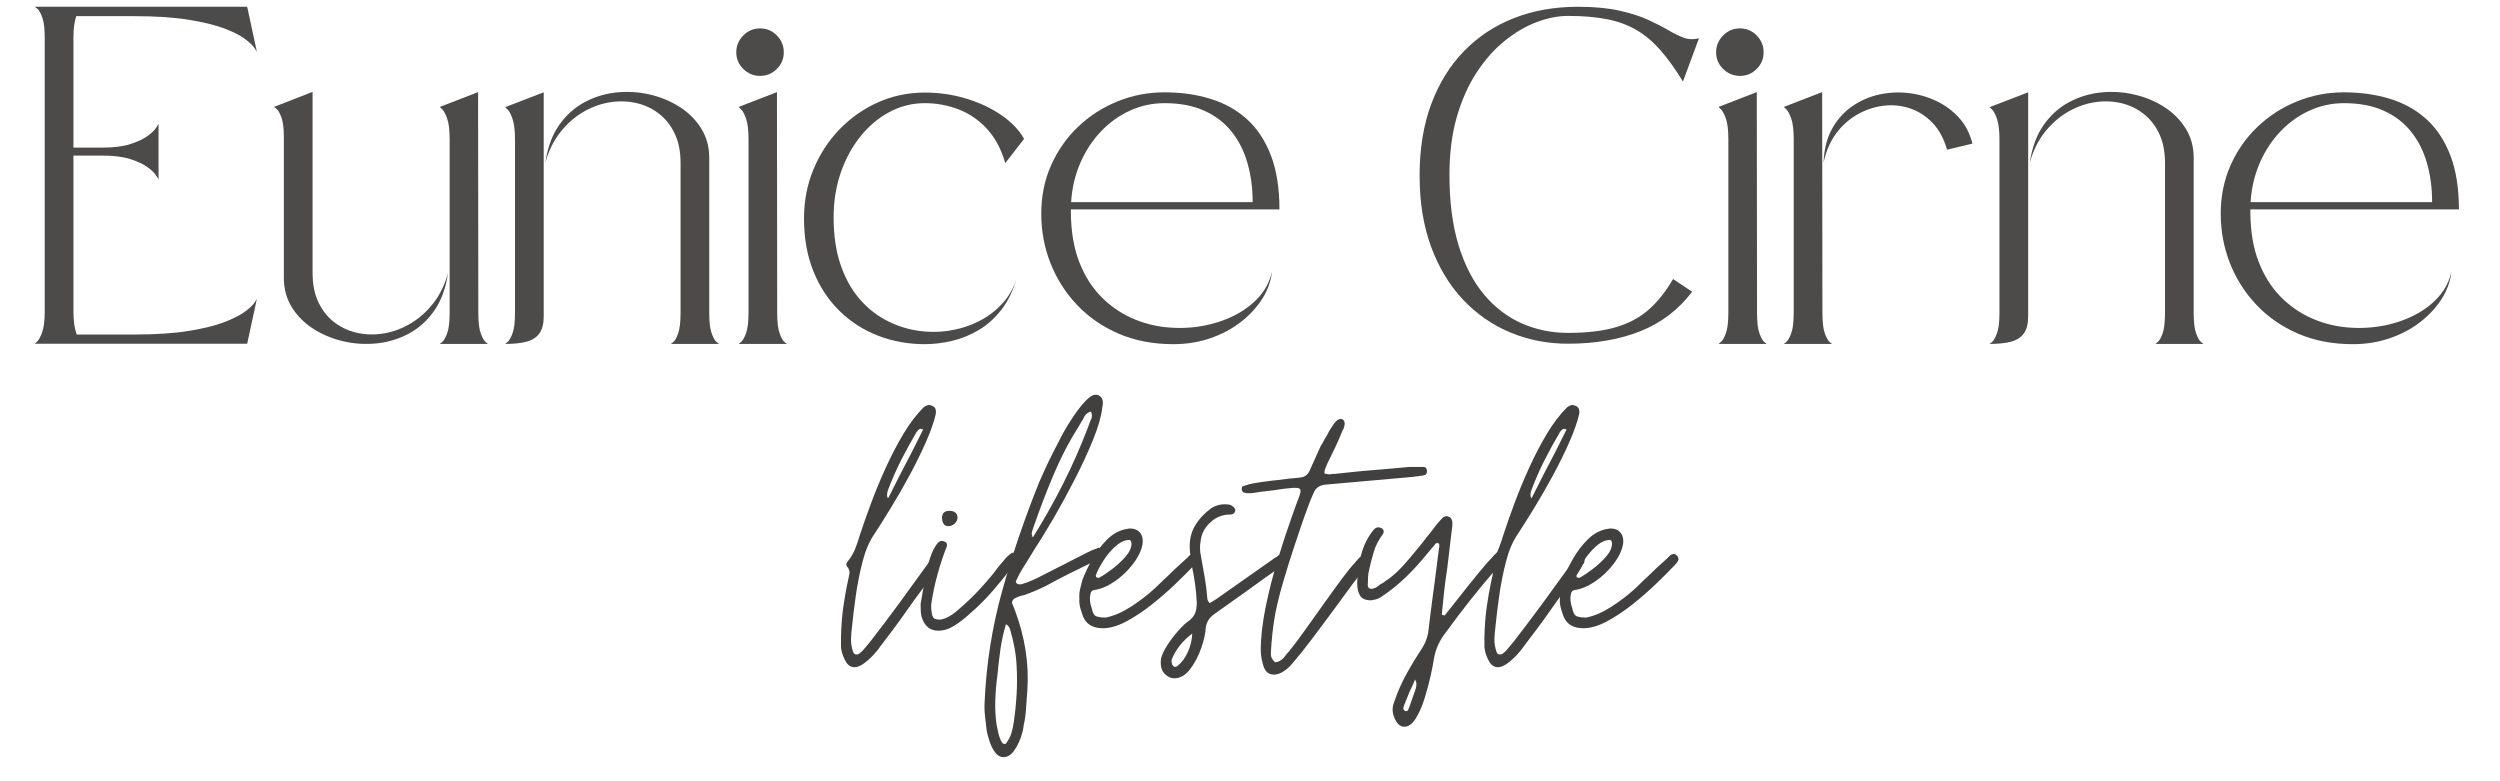 <svg xmlns="http://www.w3.org/2000/svg" xmlns:xlink="http://www.w3.org/1999/xlink" width="1366" zoomAndPan="magnify" viewBox="0 0 1024.5 320.25" height="427" preserveAspectRatio="xMidYMid meet" version="1.0"><defs><g/></defs><g fill="#4d4b49" fill-opacity="1"><g transform="translate(11.876, 140.945)"><g><path d="M 53.094 -67.453 C 53.094 -67.453 52.785 -67.945 52.172 -68.938 C 51.566 -69.938 50.426 -71.062 48.75 -72.312 C 47.082 -73.57 44.738 -74.695 41.719 -75.688 C 38.695 -76.688 34.781 -77.188 29.969 -77.188 L 18.219 -77.188 L 18.219 -13.484 C 18.219 -11.242 18.344 -9.332 18.594 -7.75 C 18.852 -6.176 19.176 -4.879 19.562 -3.859 L 42.969 -3.859 C 51.969 -3.859 59.5 -4.352 65.562 -5.344 C 71.633 -6.344 76.52 -7.562 80.219 -9 C 83.914 -10.445 86.707 -11.879 88.594 -13.297 C 90.488 -14.711 91.758 -15.914 92.406 -16.906 C 93.051 -17.906 93.375 -18.406 93.375 -18.406 L 89.422 -0.094 L 2.406 -0.094 C 2.406 -0.094 2.742 -0.414 3.422 -1.062 C 4.098 -1.707 4.77 -2.992 5.438 -4.922 C 6.113 -6.848 6.453 -9.703 6.453 -13.484 L 6.453 -125.359 C 6.453 -129.211 6.113 -132.039 5.438 -133.844 C 4.77 -135.645 4.098 -136.816 3.422 -137.359 C 2.742 -137.898 2.406 -138.172 2.406 -138.172 L 89.422 -138.172 L 93.375 -119.781 C 93.375 -119.781 93.051 -120.273 92.406 -121.266 C 91.758 -122.266 90.488 -123.484 88.594 -124.922 C 86.707 -126.367 83.914 -127.801 80.219 -129.219 C 76.52 -130.633 71.633 -131.836 65.562 -132.828 C 59.5 -133.828 51.969 -134.328 42.969 -134.328 L 19.375 -134.328 C 19.051 -133.422 18.773 -132.227 18.547 -130.75 C 18.328 -129.281 18.219 -127.516 18.219 -125.453 L 18.219 -80.453 L 29.969 -80.453 C 34.781 -80.453 38.695 -80.953 41.719 -81.953 C 44.738 -82.953 47.082 -84.078 48.75 -85.328 C 50.426 -86.578 51.566 -87.695 52.172 -88.688 C 52.785 -89.688 53.094 -90.188 53.094 -90.188 Z M 53.094 -67.453 "/></g></g></g><g fill="#4d4b49" fill-opacity="1"><g transform="translate(109.875, 140.945)"><g><path d="M 18.219 -29.203 C 18.219 -24.379 19.051 -20.266 20.719 -16.859 C 22.383 -13.453 24.629 -10.707 27.453 -8.625 C 30.285 -6.539 33.469 -5.145 37 -4.438 C 40.531 -3.727 44.145 -3.707 47.844 -4.375 C 51.539 -5.051 55.102 -6.414 58.531 -8.469 C 61.969 -10.531 65.02 -13.266 67.688 -16.672 C 70.352 -20.078 72.363 -24.188 73.719 -29 C 72.812 -22.832 70.93 -17.707 68.078 -13.625 C 65.223 -9.551 61.754 -6.422 57.672 -4.234 C 53.586 -2.055 49.234 -0.723 44.609 -0.234 C 39.984 0.242 35.422 -0.031 30.922 -1.062 C 26.43 -2.094 22.336 -3.781 18.641 -6.125 C 14.953 -8.469 12 -11.406 9.781 -14.938 C 7.562 -18.469 6.453 -22.484 6.453 -26.984 L 6.453 -84.406 C 6.453 -88.258 6.113 -91.086 5.438 -92.891 C 4.77 -94.691 4.098 -95.848 3.422 -96.359 C 2.742 -96.867 2.406 -97.125 2.406 -97.125 L 18.219 -103.297 C 18.219 -103.297 18.219 -103.035 18.219 -102.516 C 18.219 -102.004 18.219 -100.832 18.219 -99 C 18.219 -97.176 18.219 -94.336 18.219 -90.484 C 18.219 -90.484 18.219 -90.367 18.219 -90.141 C 18.219 -89.922 18.219 -89.266 18.219 -88.172 C 18.219 -87.078 18.219 -85.289 18.219 -82.812 C 18.219 -80.344 18.219 -76.859 18.219 -72.359 C 18.219 -67.867 18.219 -62.102 18.219 -55.062 C 18.219 -48.031 18.219 -39.41 18.219 -29.203 Z M 70.344 0 C 70.344 0 70.676 -0.27 71.344 -0.812 C 72.02 -1.363 72.695 -2.551 73.375 -4.375 C 74.051 -6.207 74.391 -9.02 74.391 -12.812 L 74.391 -83.734 C 74.391 -87.586 74.051 -90.461 73.375 -92.359 C 72.695 -94.254 72.02 -95.52 71.344 -96.156 C 70.676 -96.801 70.344 -97.125 70.344 -97.125 L 86.047 -103.203 L 86.141 -12.719 C 86.141 -8.926 86.477 -6.113 87.156 -4.281 C 87.832 -2.457 88.488 -1.285 89.125 -0.766 C 89.77 -0.254 90.094 0 90.094 0 Z M 70.344 0 "/></g></g></g><g fill="#4d4b49" fill-opacity="1"><g transform="translate(204.598, 140.945)"><g><path d="M 2.406 -97.031 L 18.219 -103.109 L 18.219 -11.375 C 18.219 -8.289 17.617 -5.926 16.422 -4.281 C 15.234 -2.645 13.469 -1.52 11.125 -0.906 C 8.781 -0.301 5.875 0 2.406 0 C 2.406 0 2.742 -0.27 3.422 -0.812 C 4.098 -1.363 4.77 -2.551 5.438 -4.375 C 6.113 -6.207 6.453 -9.02 6.453 -12.812 L 6.453 -83.547 C 6.453 -87.398 6.113 -90.289 5.438 -92.219 C 4.77 -94.145 4.098 -95.426 3.422 -96.062 C 2.742 -96.707 2.406 -97.031 2.406 -97.031 Z M 70.344 0 C 70.344 0 70.676 -0.27 71.344 -0.812 C 72.02 -1.363 72.68 -2.551 73.328 -4.375 C 73.973 -6.207 74.297 -9.02 74.297 -12.812 C 74.297 -12.812 74.297 -12.922 74.297 -13.141 C 74.297 -13.367 74.297 -14.031 74.297 -15.125 C 74.297 -16.219 74.297 -18 74.297 -20.469 C 74.297 -22.945 74.297 -26.43 74.297 -30.922 C 74.297 -35.422 74.297 -41.188 74.297 -48.219 C 74.297 -55.258 74.297 -63.883 74.297 -74.094 C 74.297 -78.914 73.457 -83.031 71.781 -86.438 C 70.113 -89.844 67.863 -92.586 65.031 -94.672 C 62.207 -96.766 59.031 -98.16 55.5 -98.859 C 51.969 -99.566 48.352 -99.582 44.656 -98.906 C 40.969 -98.238 37.422 -96.875 34.016 -94.812 C 30.609 -92.758 27.57 -90.031 24.906 -86.625 C 22.238 -83.219 20.234 -79.109 18.891 -74.297 C 19.785 -80.461 21.66 -85.582 24.516 -89.656 C 27.379 -93.738 30.848 -96.867 34.922 -99.047 C 39.004 -101.234 43.344 -102.566 47.938 -103.047 C 52.531 -103.535 57.07 -103.266 61.562 -102.234 C 66.062 -101.211 70.16 -99.523 73.859 -97.172 C 77.555 -94.828 80.508 -91.891 82.719 -88.359 C 84.938 -84.828 86.047 -80.812 86.047 -76.312 L 86.047 -12.719 C 86.047 -8.926 86.383 -6.113 87.062 -4.281 C 87.738 -2.457 88.41 -1.285 89.078 -0.766 C 89.754 -0.254 90.094 0 90.094 0 Z M 70.344 0 "/></g></g></g><g fill="#4d4b49" fill-opacity="1"><g transform="translate(299.321, 140.945)"><g><path d="M 12.141 -129.312 C 14.836 -129.312 17.133 -128.348 19.031 -126.422 C 20.926 -124.492 21.875 -122.18 21.875 -119.484 C 21.875 -116.848 20.926 -114.582 19.031 -112.688 C 17.133 -110.789 14.836 -109.844 12.141 -109.844 C 9.504 -109.844 7.223 -110.789 5.297 -112.688 C 3.367 -114.582 2.406 -116.848 2.406 -119.484 C 2.406 -122.18 3.367 -124.492 5.297 -126.422 C 7.223 -128.348 9.504 -129.312 12.141 -129.312 Z M 3.375 0 C 3.375 0 3.707 -0.27 4.375 -0.812 C 5.051 -1.363 5.727 -2.551 6.406 -4.375 C 7.082 -6.207 7.422 -9.02 7.422 -12.812 L 7.422 -83.734 C 7.422 -87.586 7.082 -90.461 6.406 -92.359 C 5.727 -94.254 5.051 -95.52 4.375 -96.156 C 3.707 -96.801 3.375 -97.125 3.375 -97.125 L 19.078 -103.203 L 19.172 -12.719 C 19.172 -8.926 19.508 -6.113 20.188 -4.281 C 20.863 -2.457 21.52 -1.285 22.156 -0.766 C 22.801 -0.254 23.125 0 23.125 0 Z M 3.375 0 "/></g></g></g><g fill="#4d4b49" fill-opacity="1"><g transform="translate(327.073, 140.945)"><g><path d="M 89.609 -27.078 C 88.129 -21.867 86.023 -17.516 83.297 -14.016 C 80.566 -10.516 77.469 -7.738 74 -5.688 C 70.531 -3.633 66.883 -2.156 63.062 -1.25 C 59.238 -0.352 55.531 0.094 51.938 0.094 C 45.125 0.094 38.727 -1.062 32.75 -3.375 C 26.781 -5.688 21.516 -9.07 16.953 -13.531 C 12.398 -18 8.836 -23.41 6.266 -29.766 C 3.691 -36.129 2.406 -43.359 2.406 -51.453 C 2.406 -58.586 3.691 -65.27 6.266 -71.5 C 8.836 -77.727 12.398 -83.203 16.953 -87.922 C 21.516 -92.648 26.781 -96.348 32.75 -99.016 C 38.727 -101.68 45.125 -103.016 51.938 -103.016 C 57.781 -103.016 63.414 -102.191 68.844 -100.547 C 74.27 -98.91 79.07 -96.66 83.25 -93.797 C 87.426 -90.941 90.539 -87.688 92.594 -84.031 L 84.891 -74.094 C 83.223 -79.875 80.703 -84.578 77.328 -88.203 C 73.953 -91.836 70.062 -94.488 65.656 -96.156 C 61.258 -97.832 56.688 -98.672 51.938 -98.672 C 46.801 -98.672 41.969 -97.461 37.438 -95.047 C 32.906 -92.641 28.922 -89.285 25.484 -84.984 C 22.047 -80.68 19.363 -75.719 17.438 -70.094 C 15.508 -64.477 14.547 -58.426 14.547 -51.938 C 14.547 -44.551 15.477 -38.109 17.344 -32.609 C 19.207 -27.117 21.742 -22.477 24.953 -18.688 C 28.172 -14.906 31.816 -11.938 35.891 -9.781 C 39.973 -7.625 44.227 -6.191 48.656 -5.484 C 53.094 -4.785 57.492 -4.77 61.859 -5.438 C 66.234 -6.113 70.297 -7.398 74.047 -9.297 C 77.805 -11.191 81.051 -13.648 83.781 -16.672 C 86.508 -19.691 88.453 -23.16 89.609 -27.078 Z M 89.609 -27.078 "/></g></g></g><g fill="#4d4b49" fill-opacity="1"><g transform="translate(424.302, 140.945)"><g><path d="M 14.547 -53.859 C 14.609 -46.086 15.734 -39.375 17.922 -33.719 C 20.109 -28.07 23.047 -23.352 26.734 -19.562 C 30.43 -15.77 34.578 -12.828 39.172 -10.734 C 43.766 -8.648 48.551 -7.352 53.531 -6.844 C 58.508 -6.332 63.391 -6.492 68.172 -7.328 C 72.961 -8.16 77.379 -9.586 81.422 -11.609 C 85.473 -13.629 88.863 -16.164 91.594 -19.219 C 94.32 -22.27 96.102 -25.754 96.938 -29.672 C 96.551 -25.816 95.25 -22.125 93.031 -18.594 C 90.812 -15.062 87.891 -11.879 84.266 -9.047 C 80.641 -6.223 76.461 -3.992 71.734 -2.359 C 67.016 -0.723 61.957 0.094 56.562 0.094 C 48.27 0.094 40.801 -1.332 34.156 -4.188 C 27.508 -7.051 21.82 -10.973 17.094 -15.953 C 12.375 -20.93 8.742 -26.629 6.203 -33.047 C 3.672 -39.473 2.406 -46.254 2.406 -53.391 C 2.406 -60.516 3.738 -67.094 6.406 -73.125 C 9.07 -79.164 12.734 -84.422 17.391 -88.891 C 22.047 -93.359 27.426 -96.844 33.531 -99.344 C 39.633 -101.852 46.094 -103.109 52.906 -103.109 C 59.707 -103.109 65.984 -102.223 71.734 -100.453 C 77.484 -98.691 82.461 -95.914 86.672 -92.125 C 90.879 -88.332 94.156 -83.383 96.5 -77.281 C 98.844 -71.176 100.016 -63.789 100.016 -55.125 L 14.547 -55.125 Z M 52.906 -98.672 C 48.02 -98.672 43.359 -97.676 38.922 -95.688 C 34.492 -93.695 30.531 -90.883 27.031 -87.25 C 23.531 -83.625 20.688 -79.336 18.5 -74.391 C 16.312 -69.441 15.023 -64.016 14.641 -58.109 L 89.031 -58.109 C 89.031 -63.891 88.32 -69.234 86.906 -74.141 C 85.5 -79.055 83.332 -83.344 80.406 -87 C 77.488 -90.664 73.75 -93.523 69.188 -95.578 C 64.625 -97.641 59.195 -98.672 52.906 -98.672 Z M 52.906 -98.672 "/></g></g></g><g fill="#4d4b49" fill-opacity="1"><g transform="translate(528.95, 140.945)"><g/></g></g><g fill="#4d4b49" fill-opacity="1"><g transform="translate(579.347, 140.945)"><g><path d="M 114.094 -21.391 C 108.5 -14.004 101.414 -8.609 92.844 -5.203 C 84.27 -1.797 74.395 -0.094 63.219 -0.094 C 54.863 -0.094 47.008 -1.617 39.656 -4.672 C 32.301 -7.723 25.828 -12.203 20.234 -18.109 C 14.648 -24.023 10.281 -31.254 7.125 -39.797 C 3.977 -48.336 2.406 -58.07 2.406 -69 C 2.406 -79.977 3.992 -89.738 7.172 -98.281 C 10.359 -106.832 14.844 -114.078 20.625 -120.016 C 26.406 -125.953 33.242 -130.461 41.141 -133.547 C 49.047 -136.629 57.754 -138.172 67.266 -138.172 C 73.941 -138.172 79.625 -137.641 84.312 -136.578 C 89 -135.523 92.945 -134.258 96.156 -132.781 C 99.375 -131.301 102.125 -129.883 104.406 -128.531 C 106.688 -127.188 108.789 -126.16 110.719 -125.453 C 112.645 -124.754 114.703 -124.691 116.891 -125.266 L 110.328 -107.531 C 107.18 -112.676 104.098 -116.969 101.078 -120.406 C 98.055 -123.844 94.797 -126.586 91.297 -128.641 C 87.797 -130.691 83.781 -132.164 79.25 -133.062 C 74.727 -133.969 69.383 -134.422 63.219 -134.422 C 59.164 -134.422 54.906 -133.582 50.438 -131.906 C 45.977 -130.238 41.629 -127.703 37.391 -124.297 C 33.148 -120.898 29.312 -116.598 25.875 -111.391 C 22.438 -106.191 19.703 -100.086 17.672 -93.078 C 15.648 -86.078 14.641 -78.145 14.641 -69.281 C 14.641 -58.164 15.891 -48.531 18.391 -40.375 C 20.898 -32.219 24.391 -25.488 28.859 -20.188 C 33.328 -14.883 38.5 -10.945 44.375 -8.375 C 50.25 -5.812 56.531 -4.531 63.219 -4.531 C 71.113 -4.531 77.691 -5.316 82.953 -6.891 C 88.223 -8.461 92.691 -10.867 96.359 -14.109 C 100.023 -17.359 103.332 -21.52 106.281 -26.594 Z M 114.094 -21.391 "/></g></g></g><g fill="#4d4b49" fill-opacity="1"><g transform="translate(700.858, 140.945)"><g><path d="M 12.141 -129.312 C 14.836 -129.312 17.133 -128.348 19.031 -126.422 C 20.926 -124.492 21.875 -122.18 21.875 -119.484 C 21.875 -116.848 20.926 -114.582 19.031 -112.688 C 17.133 -110.789 14.836 -109.844 12.141 -109.844 C 9.504 -109.844 7.223 -110.789 5.297 -112.688 C 3.367 -114.582 2.406 -116.848 2.406 -119.484 C 2.406 -122.18 3.367 -124.492 5.297 -126.422 C 7.223 -128.348 9.504 -129.312 12.141 -129.312 Z M 3.375 0 C 3.375 0 3.707 -0.27 4.375 -0.812 C 5.051 -1.363 5.727 -2.551 6.406 -4.375 C 7.082 -6.207 7.422 -9.02 7.422 -12.812 L 7.422 -83.734 C 7.422 -87.586 7.082 -90.461 6.406 -92.359 C 5.727 -94.254 5.051 -95.52 4.375 -96.156 C 3.707 -96.801 3.375 -97.125 3.375 -97.125 L 19.078 -103.203 L 19.172 -12.719 C 19.172 -8.926 19.508 -6.113 20.188 -4.281 C 20.863 -2.457 21.52 -1.285 22.156 -0.766 C 22.801 -0.254 23.125 0 23.125 0 Z M 3.375 0 "/></g></g></g><g fill="#4d4b49" fill-opacity="1"><g transform="translate(728.61, 140.945)"><g><path d="M 18.688 -74.297 C 18.883 -79.629 20.008 -84.188 22.062 -87.969 C 24.125 -91.758 26.805 -94.828 30.109 -97.172 C 33.422 -99.523 37.051 -101.164 41 -102.094 C 44.945 -103.02 48.961 -103.273 53.047 -102.859 C 57.129 -102.441 61 -101.379 64.656 -99.672 C 68.32 -97.973 71.484 -95.66 74.141 -92.734 C 76.805 -89.816 78.656 -86.27 79.688 -82.094 L 69.281 -79.594 C 68 -84.156 66.008 -87.832 63.312 -90.625 C 60.613 -93.414 57.531 -95.391 54.062 -96.547 C 50.594 -97.703 46.992 -98.055 43.266 -97.609 C 39.535 -97.16 35.969 -95.973 32.562 -94.047 C 29.164 -92.117 26.242 -89.5 23.797 -86.188 C 21.359 -82.883 19.656 -78.922 18.688 -74.297 Z M 2.406 0 C 2.406 0 2.742 -0.27 3.422 -0.812 C 4.098 -1.363 4.77 -2.551 5.438 -4.375 C 6.113 -6.207 6.453 -9.02 6.453 -12.812 L 6.453 -83.734 C 6.453 -87.586 6.113 -90.461 5.438 -92.359 C 4.77 -94.254 4.098 -95.52 3.422 -96.156 C 2.742 -96.801 2.406 -97.125 2.406 -97.125 L 18.109 -103.203 L 18.219 -12.719 C 18.219 -8.926 18.551 -6.113 19.219 -4.281 C 19.895 -2.457 20.551 -1.285 21.188 -0.766 C 21.832 -0.254 22.156 0 22.156 0 Z M 2.406 0 "/></g></g></g><g fill="#4d4b49" fill-opacity="1"><g transform="translate(812.926, 140.945)"><g><path d="M 2.406 -97.031 L 18.219 -103.109 L 18.219 -11.375 C 18.219 -8.289 17.617 -5.926 16.422 -4.281 C 15.234 -2.645 13.469 -1.52 11.125 -0.906 C 8.781 -0.301 5.875 0 2.406 0 C 2.406 0 2.742 -0.27 3.422 -0.812 C 4.098 -1.363 4.77 -2.551 5.438 -4.375 C 6.113 -6.207 6.453 -9.02 6.453 -12.812 L 6.453 -83.547 C 6.453 -87.398 6.113 -90.289 5.438 -92.219 C 4.77 -94.145 4.098 -95.426 3.422 -96.062 C 2.742 -96.707 2.406 -97.031 2.406 -97.031 Z M 70.344 0 C 70.344 0 70.676 -0.27 71.344 -0.812 C 72.02 -1.363 72.68 -2.551 73.328 -4.375 C 73.973 -6.207 74.297 -9.02 74.297 -12.812 C 74.297 -12.812 74.297 -12.922 74.297 -13.141 C 74.297 -13.367 74.297 -14.031 74.297 -15.125 C 74.297 -16.219 74.297 -18 74.297 -20.469 C 74.297 -22.945 74.297 -26.43 74.297 -30.922 C 74.297 -35.422 74.297 -41.188 74.297 -48.219 C 74.297 -55.258 74.297 -63.883 74.297 -74.094 C 74.297 -78.914 73.457 -83.031 71.781 -86.438 C 70.113 -89.844 67.863 -92.586 65.031 -94.672 C 62.207 -96.766 59.031 -98.16 55.5 -98.859 C 51.969 -99.566 48.352 -99.582 44.656 -98.906 C 40.969 -98.238 37.422 -96.875 34.016 -94.812 C 30.609 -92.758 27.57 -90.031 24.906 -86.625 C 22.238 -83.219 20.234 -79.109 18.891 -74.297 C 19.785 -80.461 21.66 -85.582 24.516 -89.656 C 27.379 -93.738 30.848 -96.867 34.922 -99.047 C 39.004 -101.234 43.344 -102.566 47.938 -103.047 C 52.531 -103.535 57.07 -103.266 61.562 -102.234 C 66.062 -101.211 70.16 -99.523 73.859 -97.172 C 77.555 -94.828 80.508 -91.891 82.719 -88.359 C 84.938 -84.828 86.047 -80.812 86.047 -76.312 L 86.047 -12.719 C 86.047 -8.926 86.383 -6.113 87.062 -4.281 C 87.738 -2.457 88.41 -1.285 89.078 -0.766 C 89.754 -0.254 90.094 0 90.094 0 Z M 70.344 0 "/></g></g></g><g fill="#4d4b49" fill-opacity="1"><g transform="translate(907.649, 140.945)"><g><path d="M 14.547 -53.859 C 14.609 -46.086 15.734 -39.375 17.922 -33.719 C 20.109 -28.07 23.047 -23.352 26.734 -19.562 C 30.43 -15.77 34.578 -12.828 39.172 -10.734 C 43.766 -8.648 48.551 -7.352 53.531 -6.844 C 58.508 -6.332 63.391 -6.492 68.172 -7.328 C 72.961 -8.16 77.379 -9.586 81.422 -11.609 C 85.473 -13.629 88.863 -16.164 91.594 -19.219 C 94.32 -22.27 96.102 -25.754 96.938 -29.672 C 96.551 -25.816 95.25 -22.125 93.031 -18.594 C 90.812 -15.062 87.891 -11.879 84.266 -9.047 C 80.641 -6.223 76.461 -3.992 71.734 -2.359 C 67.016 -0.723 61.957 0.094 56.562 0.094 C 48.27 0.094 40.801 -1.332 34.156 -4.188 C 27.508 -7.051 21.82 -10.973 17.094 -15.953 C 12.375 -20.93 8.742 -26.629 6.203 -33.047 C 3.672 -39.473 2.406 -46.254 2.406 -53.391 C 2.406 -60.516 3.738 -67.094 6.406 -73.125 C 9.07 -79.164 12.734 -84.422 17.391 -88.891 C 22.047 -93.359 27.426 -96.844 33.531 -99.344 C 39.633 -101.852 46.094 -103.109 52.906 -103.109 C 59.707 -103.109 65.984 -102.223 71.734 -100.453 C 77.484 -98.691 82.461 -95.914 86.672 -92.125 C 90.879 -88.332 94.156 -83.383 96.5 -77.281 C 98.844 -71.176 100.016 -63.789 100.016 -55.125 L 14.547 -55.125 Z M 52.906 -98.672 C 48.02 -98.672 43.359 -97.676 38.922 -95.688 C 34.492 -93.695 30.531 -90.883 27.031 -87.25 C 23.531 -83.625 20.688 -79.336 18.5 -74.391 C 16.312 -69.441 15.023 -64.016 14.641 -58.109 L 89.031 -58.109 C 89.031 -63.891 88.32 -69.234 86.906 -74.141 C 85.5 -79.055 83.332 -83.344 80.406 -87 C 77.488 -90.664 73.75 -93.523 69.188 -95.578 C 64.625 -97.641 59.195 -98.672 52.906 -98.672 Z M 52.906 -98.672 "/></g></g></g><g fill="#42403f" fill-opacity="1"><g transform="translate(344.641, 264.517)"><g><path d="M 5.547 8.906 C 3.984 8.906 2.75 8.066 1.844 6.391 C 0.945 4.711 0.391 3.195 0.172 1.844 C 0.055 1.289 0 0.734 0 0.172 C 0 -0.391 0 -0.895 0 -1.344 C 0 -1.906 0 -2.379 0 -2.766 C 0 -3.16 0 -3.473 0 -3.703 C 0.113 -7.961 0.422 -11.941 0.922 -15.641 C 1.43 -19.336 2.078 -22.984 2.859 -26.578 C 3.086 -27.473 3.285 -28.426 3.453 -29.438 C 3.617 -30.445 3.305 -31.398 2.516 -32.297 C 2.18 -32.742 2.098 -33.191 2.266 -33.641 C 2.43 -34.086 2.688 -34.477 3.031 -34.812 C 4.258 -36.383 5.207 -38.039 5.875 -39.781 C 6.551 -41.52 7.172 -43.344 7.734 -45.25 C 8.973 -49.051 10.488 -53.363 12.281 -58.188 C 14.07 -63.008 16.086 -67.883 18.328 -72.812 C 20.578 -77.75 22.988 -82.375 25.562 -86.688 C 28.145 -91.008 30.895 -94.629 33.812 -97.547 C 34.707 -98.223 35.488 -98.562 36.156 -98.562 C 36.27 -98.562 36.41 -98.531 36.578 -98.469 C 36.742 -98.414 37 -98.332 37.344 -98.219 C 38.125 -97.883 38.598 -97.406 38.766 -96.781 C 38.93 -96.164 38.957 -95.523 38.844 -94.859 C 38.062 -91.492 36.688 -87.598 34.719 -83.172 C 32.758 -78.742 30.52 -74.203 28 -69.547 C 25.477 -64.891 22.926 -60.457 20.344 -56.25 C 17.77 -52.051 15.531 -48.492 13.625 -45.578 C 11.602 -42.66 10.004 -38.906 8.828 -34.312 C 7.648 -29.719 6.723 -25.035 6.047 -20.266 C 5.379 -15.504 4.879 -11.383 4.547 -7.906 C 4.316 -6.219 4.172 -4.504 4.109 -2.766 C 4.055 -1.035 4.312 0.672 4.875 2.359 C 5.102 3.254 5.609 3.703 6.391 3.703 C 7.172 3.703 8.176 2.973 9.406 1.516 C 10.645 0.055 11.488 -0.953 11.938 -1.516 C 15.863 -6.555 19.898 -11.906 24.047 -17.562 C 28.203 -23.227 32.129 -28.645 35.828 -33.812 C 36.047 -34.258 36.488 -34.957 37.156 -35.906 C 37.832 -36.863 38.453 -37.344 39.016 -37.344 C 39.129 -37.344 39.523 -37.227 40.203 -37 C 40.984 -36.664 41.258 -36.051 41.031 -35.156 C 41.031 -34.258 40.805 -33.586 40.359 -33.141 C 40.023 -32.461 39.633 -31.758 39.188 -31.031 C 38.738 -30.301 38.289 -29.598 37.844 -28.922 C 36.051 -26.68 34.254 -24.352 32.453 -21.938 C 30.66 -19.531 28.867 -17.039 27.078 -14.469 C 25.285 -11.883 23.461 -9.359 21.609 -6.891 C 19.766 -4.43 17.941 -2.02 16.141 0.344 C 15.586 1.238 14.664 2.383 13.375 3.781 C 12.082 5.188 10.734 6.391 9.328 7.391 C 7.93 8.398 6.672 8.906 5.547 8.906 Z M 19.172 -60.375 C 19.172 -60.488 19.227 -60.547 19.344 -60.547 C 19.344 -60.547 19.344 -60.488 19.344 -60.375 C 20.914 -63.52 22.516 -66.688 24.141 -69.875 C 25.766 -73.07 27.414 -76.242 29.094 -79.391 L 33.641 -88.469 L 33.641 -88.641 C 33.523 -88.742 33.469 -88.852 33.469 -88.969 C 33.469 -88.75 33.523 -88.582 33.641 -88.469 C 32.961 -88.688 32.625 -88.797 32.625 -88.797 C 32.176 -88.797 31.617 -88.348 30.953 -87.453 C 28.703 -83.641 26.598 -79.801 24.641 -75.938 C 22.68 -72.07 20.914 -68.062 19.344 -63.906 C 18.781 -62.445 18.723 -61.27 19.172 -60.375 Z M 19.172 -60.375 "/></g></g></g><g fill="#42403f" fill-opacity="1"><g transform="translate(377.264, 264.517)"><g><path d="M 7.234 -6.062 C 4.086 -6.062 1.898 -7.688 0.672 -10.938 C 0.336 -11.832 0.141 -12.754 0.078 -13.703 C 0.023 -14.66 0 -15.754 0 -16.984 C 0.445 -19.453 0.953 -22.395 1.516 -25.812 C 2.078 -29.238 2.832 -32.492 3.781 -35.578 C 4.738 -38.66 5.945 -40.93 7.406 -42.391 C 7.957 -42.723 8.406 -42.891 8.75 -42.891 C 8.852 -42.891 9.242 -42.773 9.922 -42.547 C 10.703 -42.211 10.984 -41.598 10.766 -40.703 C 9.305 -37.004 8.016 -33.109 6.891 -29.016 C 5.773 -24.922 4.938 -20.91 4.375 -16.984 C 4.258 -15.754 4.367 -14.297 4.703 -12.609 C 4.93 -11.711 5.328 -11.148 5.891 -10.922 C 6.453 -10.703 7.18 -10.594 8.078 -10.594 C 9.305 -10.82 10.426 -11.211 11.438 -11.766 C 12.445 -12.328 13.457 -13.004 14.469 -13.797 C 16.707 -15.703 18.863 -17.66 20.938 -19.672 C 23.008 -21.691 25 -23.82 26.906 -26.062 C 27.582 -26.852 28.254 -27.641 28.922 -28.422 C 29.598 -29.203 30.219 -29.988 30.781 -30.781 C 31.344 -31.562 31.957 -32.344 32.625 -33.125 C 33.301 -33.914 33.973 -34.703 34.641 -35.484 C 34.984 -35.93 35.348 -36.32 35.734 -36.656 C 36.129 -37 36.551 -37.336 37 -37.672 C 37.227 -37.898 37.508 -38.016 37.844 -38.016 C 38.289 -38.016 38.68 -37.844 39.016 -37.5 C 39.691 -37.051 39.914 -36.379 39.688 -35.484 C 39.582 -34.816 39.25 -34.203 38.688 -33.641 C 35.77 -29.828 32.77 -26.125 29.688 -22.531 C 26.602 -18.945 23.211 -15.586 19.516 -12.453 C 17.941 -10.992 16.062 -9.562 13.875 -8.156 C 11.688 -6.758 9.473 -6.062 7.234 -6.062 Z M 11.609 -48.938 C 9.922 -48.719 8.969 -49.785 8.75 -52.141 C 8.75 -54.16 9.754 -55.172 11.766 -55.172 C 13.898 -55.172 15.023 -54.27 15.141 -52.469 C 15.141 -51.57 14.773 -50.758 14.047 -50.031 C 13.316 -49.301 12.504 -48.938 11.609 -48.938 Z M 11.609 -48.938 "/></g></g></g><g fill="#42403f" fill-opacity="1"><g transform="translate(408.542, 264.517)"><g><path d="M 2.688 45.75 C 1.344 45.75 0.195 45.102 -0.75 43.812 C -1.707 42.52 -2.469 41.004 -3.031 39.266 C -3.594 37.535 -3.984 36.051 -4.203 34.812 C -4.43 32.906 -4.656 30.969 -4.875 29 C -5.102 27.039 -5.16 25.109 -5.047 23.203 C -4.367 7.504 -1.93 -7.828 2.266 -22.797 C 6.473 -37.766 11.492 -52.477 17.328 -66.938 C 17.773 -67.945 18.531 -69.629 19.594 -71.984 C 20.656 -74.336 21.883 -76.883 23.281 -79.625 C 24.688 -82.375 25.953 -84.816 27.078 -86.953 C 28.305 -89.191 29.734 -91.516 31.359 -93.922 C 32.992 -96.336 34.625 -98.414 36.25 -100.156 C 37.875 -101.895 39.301 -102.766 40.531 -102.766 C 41.094 -102.766 41.43 -102.707 41.547 -102.594 C 42.555 -102.031 43.145 -101.328 43.312 -100.484 C 43.477 -99.648 43.445 -98.727 43.219 -97.719 C 42.77 -93.906 41.477 -89.391 39.344 -84.172 C 37.219 -78.961 34.695 -73.523 31.781 -67.859 C 28.875 -62.203 25.961 -56.879 23.047 -51.891 C 20.129 -46.898 17.602 -42.781 15.469 -39.531 C 14.57 -38.07 13.676 -36.613 12.781 -35.156 C 11.883 -33.695 11.047 -32.348 10.266 -31.109 C 9.816 -30.328 9.422 -29.629 9.078 -29.016 C 8.742 -28.398 8.461 -27.812 8.234 -27.25 C 7.566 -26.352 7.625 -25.68 8.406 -25.234 C 8.52 -25.117 8.859 -25.062 9.422 -25.062 L 9.922 -25.062 C 11.492 -25.508 13.035 -26.066 14.547 -26.734 C 16.055 -27.41 17.539 -28.141 19 -28.922 L 37.172 -38.172 C 37.836 -38.516 38.508 -38.828 39.188 -39.109 C 39.863 -39.391 40.535 -39.641 41.203 -39.859 C 41.316 -39.859 41.43 -39.914 41.547 -40.031 C 41.547 -40.031 41.598 -40.031 41.703 -40.031 C 42.941 -40.031 43.617 -39.523 43.734 -38.516 C 44.066 -37.504 43.785 -36.719 42.891 -36.156 C 42.328 -35.82 41.766 -35.539 41.203 -35.312 C 40.984 -35.207 40.703 -35.066 40.359 -34.891 C 40.023 -34.723 39.75 -34.531 39.531 -34.312 C 37.957 -33.531 36.359 -32.742 34.734 -31.953 C 33.109 -31.172 31.508 -30.383 29.938 -29.594 C 28.363 -28.812 26.766 -28 25.141 -27.156 C 23.516 -26.32 21.914 -25.457 20.344 -24.562 C 18.781 -23.77 17.27 -23.066 15.812 -22.453 C 14.352 -21.836 12.836 -21.25 11.266 -20.688 C 9.586 -20.352 8.188 -19.848 7.062 -19.172 C 6.395 -18.609 6.113 -17.992 6.219 -17.328 L 7.234 -14.797 C 11.492 -3.586 13.234 7.566 12.453 18.672 C 12.336 19.785 12.25 20.93 12.188 22.109 C 12.133 23.285 12.051 24.492 11.938 25.734 C 11.82 28.086 11.488 30.441 10.938 32.797 C 10.82 34.254 10.398 35.988 9.672 38 C 8.941 40.02 7.988 41.816 6.812 43.391 C 5.633 44.961 4.258 45.75 2.688 45.75 Z M 3.031 40.359 C 3.594 40.359 3.926 40.133 4.031 39.688 C 4.926 38.457 5.57 37.172 5.969 35.828 C 6.363 34.484 6.672 33.023 6.891 31.453 C 7.453 27.641 7.844 23.828 8.062 20.016 C 8.289 16.203 8.297 12.391 8.078 8.578 C 7.961 5.992 7.68 3.5 7.234 1.094 C 6.785 -1.312 6.223 -3.695 5.547 -6.062 C 5.43 -6.508 5.258 -6.957 5.031 -7.406 C 4.812 -7.852 4.367 -8.301 3.703 -8.75 C 2.691 -5.383 1.93 -1.91 1.422 1.672 C 0.922 5.266 0.504 8.859 0.172 12.453 C -0.273 15.703 -0.555 19.008 -0.672 22.375 C -0.785 25.738 -0.617 29.047 -0.172 32.297 C 0.055 33.523 0.312 34.754 0.594 35.984 C 0.875 37.223 1.348 38.457 2.016 39.688 C 2.348 40.133 2.688 40.359 3.031 40.359 Z M 14.297 -44.406 L 14.797 -44.406 C 19.285 -51.582 23.406 -58.895 27.156 -66.344 C 30.914 -73.801 34.312 -81.508 37.344 -89.469 C 37.562 -90.031 37.754 -90.562 37.922 -91.062 C 38.086 -91.57 38.285 -92.051 38.516 -92.5 C 39.078 -93.508 39.078 -94.629 38.516 -95.859 C 37.285 -95.523 36.391 -94.852 35.828 -93.844 C 35.598 -93.281 35.316 -92.75 34.984 -92.25 C 34.648 -91.75 34.367 -91.273 34.141 -90.828 C 29.879 -84.098 26.234 -77.145 23.203 -69.969 C 20.18 -62.789 17.379 -55.445 14.797 -47.938 C 14.578 -47.375 14.41 -46.785 14.297 -46.172 C 14.18 -45.555 14.348 -44.969 14.797 -44.406 C 14.68 -44.406 14.516 -44.516 14.297 -44.734 Z M 14.297 -44.406 "/></g></g></g><g fill="#42403f" fill-opacity="1"><g transform="translate(444.023, 264.517)"><g><path d="M 7.906 -7.062 C 3.312 -7.062 0.453 -9.133 -0.672 -13.281 C -1.004 -14.176 -1.281 -15.129 -1.5 -16.141 C -1.727 -17.148 -1.789 -18.102 -1.688 -19 C -1.789 -20.457 -1.703 -21.801 -1.422 -23.031 C -1.148 -24.27 -0.844 -25.504 -0.5 -26.734 C 0.508 -29.43 1.879 -32.32 3.609 -35.406 C 5.348 -38.488 7.422 -41.207 9.828 -43.562 C 12.242 -45.914 14.91 -47.316 17.828 -47.766 C 18.16 -47.766 18.383 -47.82 18.5 -47.938 C 18.613 -47.938 18.723 -47.938 18.828 -47.938 C 18.941 -47.938 19.055 -47.938 19.172 -47.938 C 20.859 -47.938 22.176 -47.375 23.125 -46.25 C 24.082 -45.125 24.445 -43.609 24.219 -41.703 C 23.77 -39.016 22.453 -36.238 20.266 -33.375 C 18.078 -30.52 15.523 -28.109 12.609 -26.141 C 9.691 -24.18 6.891 -23.035 4.203 -22.703 C 3.422 -22.484 2.973 -21.977 2.859 -21.188 C 2.41 -19.395 2.578 -17.438 3.359 -15.312 C 3.703 -13.406 4.348 -12.281 5.297 -11.938 C 6.254 -11.602 7.516 -11.438 9.078 -11.438 C 12.441 -12.113 15.891 -13.598 19.422 -15.891 C 22.953 -18.191 25.953 -20.461 28.422 -22.703 C 29.43 -23.598 30.441 -24.551 31.453 -25.562 C 32.461 -26.57 33.473 -27.523 34.484 -28.422 C 35.379 -29.316 36.328 -30.238 37.328 -31.188 C 38.336 -32.145 39.348 -33.07 40.359 -33.969 C 40.586 -34.195 40.867 -34.453 41.203 -34.734 C 41.535 -35.016 41.816 -35.266 42.047 -35.484 C 42.273 -35.711 42.523 -35.969 42.797 -36.25 C 43.078 -36.531 43.332 -36.781 43.562 -37 C 44.125 -37.332 44.57 -37.5 44.906 -37.5 C 45.352 -37.5 45.742 -37.332 46.078 -37 C 46.973 -36.219 47.145 -35.379 46.594 -34.484 C 46.477 -34.141 46.031 -33.578 45.25 -32.797 C 43.227 -30.66 40.703 -28.133 37.672 -25.219 C 34.648 -22.312 31.398 -19.484 27.922 -16.734 C 24.441 -13.984 20.961 -11.68 17.484 -9.828 C 14.016 -7.984 10.82 -7.062 7.906 -7.062 Z M 6.391 -27.75 C 7.848 -28.531 9.613 -29.707 11.688 -31.281 C 13.758 -32.852 15.609 -34.562 17.234 -36.406 C 18.859 -38.258 19.672 -40.082 19.672 -41.875 C 19.566 -43 19.066 -43.445 18.172 -43.219 C 16.367 -43 14.57 -42.047 12.781 -40.359 C 10.988 -38.68 9.422 -36.773 8.078 -34.641 C 6.734 -32.516 5.723 -30.555 5.047 -28.766 C 5.047 -28.203 5.156 -27.922 5.375 -27.922 C 5.938 -27.691 6.273 -27.633 6.391 -27.75 Z M 6.391 -27.75 "/></g></g></g><g fill="#42403f" fill-opacity="1"><g transform="translate(482.364, 264.517)"><g><path d="M -1.172 13.453 C -2.066 13.453 -2.969 13.172 -3.875 12.609 C -5.219 11.711 -6.055 10.645 -6.391 9.406 C -6.723 8.176 -6.781 6.832 -6.562 5.375 C -6.227 3.812 -5.383 1.992 -4.031 -0.078 C -2.688 -2.16 -1.176 -4.148 0.5 -6.047 C 2.188 -7.953 3.703 -9.359 5.047 -10.266 C 6.273 -11.266 7.086 -12.328 7.484 -13.453 C 7.879 -14.578 8.078 -15.922 8.078 -17.484 C 7.961 -20.066 7.734 -22.594 7.391 -25.062 C 7.055 -27.531 6.613 -30.051 6.062 -32.625 C 5.832 -33.75 5.66 -34.844 5.547 -35.906 C 5.43 -36.969 5.32 -38.062 5.219 -39.188 C 4.988 -43 5.688 -46.273 7.312 -49.016 C 8.938 -51.766 11.207 -54.207 14.125 -56.344 C 15.812 -57.352 17.551 -57.859 19.344 -57.859 C 20.238 -57.859 20.969 -57.801 21.531 -57.688 C 22.094 -57.57 22.707 -57.18 23.375 -56.516 C 23.82 -56.066 23.961 -55.562 23.797 -55 C 23.629 -54.438 23.266 -54.039 22.703 -53.812 C 22.586 -53.707 22.254 -53.656 21.703 -53.656 C 18.555 -53.656 15.805 -52.531 13.453 -50.281 C 11.098 -48.039 9.812 -45.352 9.594 -42.219 C 9.477 -41.77 9.422 -41.32 9.422 -40.875 C 9.422 -40.426 9.422 -39.977 9.422 -39.531 C 9.422 -39.07 9.445 -38.617 9.5 -38.172 C 9.562 -37.723 9.645 -37.273 9.75 -36.828 C 10.312 -33.805 10.844 -30.805 11.344 -27.828 C 11.852 -24.859 12.223 -21.863 12.453 -18.844 C 12.453 -18.727 12.727 -18.223 13.281 -17.328 C 14.289 -17.891 15.133 -18.395 15.812 -18.844 L 40.203 -35.984 C 40.754 -36.211 41.254 -36.551 41.703 -37 C 42.266 -37.332 42.77 -37.5 43.219 -37.5 C 43.664 -37.5 44.062 -37.332 44.406 -37 C 45.414 -36.102 45.523 -35.266 44.734 -34.484 C 44.285 -33.805 43.391 -32.961 42.047 -31.953 C 39.805 -30.379 37.617 -28.836 35.484 -27.328 C 33.359 -25.816 31.227 -24.273 29.094 -22.703 L 15.141 -12.781 C 13.234 -11.438 12.109 -9.645 11.766 -7.406 C 11.66 -5.051 11.047 -2.25 9.922 1 C 8.797 4.258 7.281 7.148 5.375 9.672 C 3.469 12.191 1.285 13.453 -1.172 13.453 Z M -0.844 8.75 C -0.395 8.75 0 8.578 0.344 8.234 C 1.906 7.004 3.25 5.18 4.375 2.766 C 5.5 0.359 6.113 -2.188 6.219 -4.875 C 2.301 -1.957 -0.5 1.57 -2.188 5.719 C -2.301 6.164 -2.301 6.555 -2.188 6.891 C -2.188 7.453 -2.02 7.898 -1.688 8.234 C -1.457 8.578 -1.176 8.75 -0.844 8.75 Z M -0.844 8.75 "/></g></g></g><g fill="#42403f" fill-opacity="1"><g transform="translate(519.022, 264.517)"><g><path d="M 3.031 11.938 C 0.895 11.938 -0.535 10.758 -1.266 8.406 C -1.992 6.051 -2.359 3.922 -2.359 2.016 C -2.359 -3.367 -1.68 -9.336 -0.328 -15.891 C 1.016 -22.453 2.664 -28.926 4.625 -35.312 C 6.582 -41.707 8.461 -47.426 10.266 -52.469 C 10.816 -54.039 11.344 -55.523 11.844 -56.922 C 12.352 -58.328 12.891 -59.758 13.453 -61.219 C 13.898 -62.457 14.039 -63.328 13.875 -63.828 C 13.707 -64.328 13.117 -64.578 12.109 -64.578 L 10.766 -64.578 C 9.641 -64.473 8.516 -64.363 7.391 -64.25 C 6.273 -64.133 5.156 -63.969 4.031 -63.75 C 2.914 -63.633 1.77 -63.492 0.594 -63.328 C -0.582 -63.16 -1.734 -63.02 -2.859 -62.906 C -3.535 -62.789 -4.238 -62.676 -4.969 -62.562 C -5.695 -62.445 -6.395 -62.391 -7.062 -62.391 C -7.957 -62.391 -8.57 -62.445 -8.906 -62.562 C -9.469 -62.676 -9.863 -63.016 -10.094 -63.578 C -10.312 -64.691 -10.031 -65.305 -9.25 -65.422 C -8.801 -65.535 -8.406 -65.645 -8.062 -65.75 C -7.727 -65.863 -7.395 -65.977 -7.062 -66.094 C -6.613 -66.207 -6.191 -66.289 -5.797 -66.344 C -5.41 -66.406 -4.992 -66.492 -4.547 -66.609 C -2.973 -66.828 -1.43 -67.047 0.078 -67.266 C 1.598 -67.492 3.086 -67.664 4.547 -67.781 C 6.109 -68 7.617 -68.191 9.078 -68.359 C 10.535 -68.535 11.992 -68.676 13.453 -68.781 C 15.473 -68.895 16.875 -69.848 17.656 -71.641 L 22.203 -81.734 C 22.648 -82.41 23.039 -83.082 23.375 -83.75 C 23.707 -84.426 24.102 -85.102 24.562 -85.781 C 24.895 -86.445 25.254 -87.113 25.641 -87.781 C 26.035 -88.457 26.457 -89.133 26.906 -89.812 C 28.145 -91.832 29.32 -92.844 30.438 -92.844 C 31.113 -92.844 31.617 -92.445 31.953 -91.656 C 32.18 -90.539 31.898 -89.312 31.109 -87.969 C 30.211 -85.719 29.234 -83.473 28.172 -81.234 C 27.109 -78.992 26.016 -76.75 24.891 -74.5 C 24.773 -74.281 24.66 -74 24.547 -73.656 C 24.441 -73.32 24.332 -73.047 24.219 -72.828 C 23.883 -72.148 23.719 -71.363 23.719 -70.469 C 24.164 -70.352 24.555 -70.27 24.891 -70.219 C 25.223 -70.164 25.562 -70.141 25.906 -70.141 C 26.352 -70.141 26.688 -70.191 26.906 -70.297 C 27.133 -70.297 27.301 -70.297 27.406 -70.297 C 27.52 -70.297 27.633 -70.297 27.75 -70.297 C 30.102 -70.523 32.539 -70.781 35.062 -71.062 C 37.582 -71.344 40.25 -71.594 43.062 -71.812 C 45.863 -72.039 48.523 -72.266 51.047 -72.484 C 53.566 -72.711 56.004 -72.938 58.359 -73.156 L 64.422 -73.156 C 65.203 -73.156 65.648 -72.598 65.766 -71.484 C 65.766 -70.586 65.426 -70.023 64.75 -69.797 C 64.301 -69.68 63.91 -69.598 63.578 -69.547 C 63.242 -69.492 62.906 -69.469 62.562 -69.469 C 62.227 -69.352 61.891 -69.297 61.547 -69.297 C 61.211 -69.297 60.82 -69.238 60.375 -69.125 L 24.219 -65.922 C 21.75 -65.703 20.125 -64.582 19.344 -62.562 C 18.332 -60.438 17.125 -57.379 15.719 -53.391 C 14.32 -49.41 12.863 -45.125 11.344 -40.531 C 9.832 -35.938 8.457 -31.562 7.219 -27.406 C 5.988 -23.258 5.098 -19.953 4.547 -17.484 C 3.867 -14.68 3.332 -11.906 2.938 -9.156 C 2.551 -6.414 2.242 -3.586 2.016 -0.672 C 1.898 0.555 1.816 1.867 1.766 3.266 C 1.711 4.672 2.301 5.879 3.531 6.891 C 4.758 6.785 5.879 6.227 6.891 5.219 C 7.336 4.656 7.758 4.117 8.156 3.609 C 8.551 3.109 8.973 2.633 9.422 2.188 C 11.211 -0.051 13.367 -2.938 15.891 -6.469 C 18.41 -10 20.988 -13.613 23.625 -17.312 C 26.258 -21.02 28.695 -24.383 30.938 -27.406 C 33.188 -30.438 34.926 -32.57 36.156 -33.812 C 36.383 -34.145 36.664 -34.477 37 -34.812 C 37.332 -35.145 37.613 -35.484 37.844 -35.828 C 38.406 -36.391 39.078 -36.836 39.859 -37.172 C 39.973 -37.172 40.086 -37.227 40.203 -37.344 C 40.305 -37.344 40.359 -37.344 40.359 -37.344 C 40.359 -37.344 40.414 -37.344 40.531 -37.344 C 40.645 -37.344 41.035 -37.227 41.703 -37 C 42.609 -36.32 42.781 -35.484 42.219 -34.484 C 42.219 -34.141 42.047 -33.801 41.703 -33.469 C 40.023 -31.445 37.812 -28.586 35.062 -24.891 C 32.32 -21.191 29.773 -17.719 27.422 -14.469 C 24.609 -10.656 21.742 -6.812 18.828 -2.938 C 15.922 0.926 13.117 4.426 10.422 7.562 C 9.641 8.57 8.547 9.551 7.141 10.5 C 5.742 11.457 4.375 11.938 3.031 11.938 Z M 3.031 11.938 "/></g></g></g><g fill="#42403f" fill-opacity="1"><g transform="translate(552.822, 264.517)"><g><path d="M 22.703 33.297 C 21.242 33.297 20.066 32.457 19.172 30.781 C 17.711 28.195 17.488 25.672 18.5 23.203 C 19.844 19.172 21.523 15.332 23.547 11.688 C 25.566 8.039 27.754 4.426 30.109 0.844 C 31.223 -0.945 32.004 -2.969 32.453 -5.219 C 32.68 -7.125 32.906 -9 33.125 -10.844 C 33.352 -12.695 33.582 -14.52 33.812 -16.312 C 34.031 -18.219 34.281 -20.094 34.562 -21.938 C 34.844 -23.789 35.094 -25.672 35.312 -27.578 L 36.828 -39.531 C 36.941 -39.75 37 -40.305 37 -41.203 C 37 -41.648 36.832 -41.875 36.5 -41.875 C 36.156 -42.102 35.816 -42.047 35.484 -41.703 L 31.953 -37.5 C 29.148 -34.031 26.234 -30.836 23.203 -27.922 C 20.18 -25.004 16.82 -22.312 13.125 -19.844 C 12.445 -19.395 11.77 -19.086 11.094 -18.922 C 10.426 -18.754 9.754 -18.613 9.078 -18.5 C 6.836 -18.5 5.32 -19.145 4.531 -20.438 C 3.75 -21.727 3.359 -23.379 3.359 -25.391 C 3.359 -29.098 3.891 -32.992 4.953 -37.078 C 6.023 -41.172 7.797 -44.676 10.266 -47.594 C 10.816 -48.156 11.43 -48.438 12.109 -48.438 C 12.223 -48.438 12.363 -48.406 12.531 -48.344 C 12.695 -48.289 12.945 -48.211 13.281 -48.109 C 14.406 -47.43 14.52 -46.477 13.625 -45.25 C 12.051 -43.113 10.898 -40.836 10.172 -38.422 C 9.441 -36.016 8.797 -33.523 8.234 -30.953 C 8.016 -30.047 7.875 -29.145 7.812 -28.25 C 7.758 -27.352 7.734 -26.457 7.734 -25.562 C 7.516 -23.988 8.02 -23.203 9.25 -23.203 C 9.695 -23.203 10.258 -23.375 10.938 -23.719 C 11.383 -23.938 11.801 -24.211 12.188 -24.547 C 12.582 -24.891 13.004 -25.172 13.453 -25.391 C 13.898 -25.617 14.32 -25.898 14.719 -26.234 C 15.113 -26.566 15.535 -26.848 15.984 -27.078 C 18.109 -28.648 20.094 -30.441 21.938 -32.453 C 23.789 -34.473 25.617 -36.602 27.422 -38.844 C 28.203 -39.75 28.984 -40.703 29.766 -41.703 C 30.555 -42.711 31.344 -43.723 32.125 -44.734 C 32.906 -45.629 33.66 -46.582 34.391 -47.594 C 35.117 -48.602 35.879 -49.555 36.672 -50.453 C 36.891 -50.68 37.141 -50.961 37.422 -51.297 C 37.703 -51.629 37.953 -51.91 38.172 -52.141 C 38.734 -52.703 39.352 -52.984 40.031 -52.984 C 40.145 -52.984 40.203 -52.984 40.203 -52.984 C 40.203 -52.984 40.254 -52.984 40.359 -52.984 C 40.473 -52.867 40.586 -52.812 40.703 -52.812 C 42.16 -52.477 42.664 -50.91 42.219 -48.109 C 41.988 -45.973 41.734 -43.836 41.453 -41.703 C 41.172 -39.578 40.922 -37.445 40.703 -35.312 C 40.473 -33.188 40.191 -31.031 39.859 -28.844 C 39.523 -26.656 39.242 -24.5 39.016 -22.375 L 38.016 -12.609 C 38.117 -12.609 38.508 -12.5 39.188 -12.281 C 40.758 -14.301 42.359 -16.316 43.984 -18.328 C 45.609 -20.348 47.207 -22.367 48.781 -24.391 C 50.344 -26.297 51.938 -28.254 53.562 -30.266 C 55.188 -32.285 56.898 -34.25 58.703 -36.156 C 59.254 -36.832 59.867 -37.453 60.547 -38.016 C 61.109 -38.348 61.555 -38.516 61.891 -38.516 C 62.336 -38.516 62.734 -38.348 63.078 -38.016 C 63.859 -37.223 64.023 -36.438 63.578 -35.656 C 63.129 -34.875 62.594 -34.145 61.969 -33.469 C 61.352 -32.789 60.77 -32.062 60.219 -31.281 C 56.625 -27.133 53.113 -22.898 49.688 -18.578 C 46.27 -14.266 42.938 -9.863 39.688 -5.375 C 37.113 -2.125 35.488 1.457 34.812 5.375 C 34.594 6.945 34.145 9.273 33.469 12.359 C 32.789 15.441 31.945 18.582 30.938 21.781 C 29.938 24.977 28.734 27.695 27.328 29.938 C 25.93 32.176 24.391 33.297 22.703 33.297 Z M 23.375 26.906 C 23.82 26.906 24.102 26.738 24.219 26.406 C 24.332 26.07 24.5 25.68 24.719 25.234 L 27.25 18 C 27.812 16.426 27.754 15.078 27.078 13.953 C 26.742 14.742 26.379 15.586 25.984 16.484 C 25.586 17.379 25.164 18.273 24.719 19.172 L 22.703 24.219 C 22.484 24.664 22.344 25.141 22.281 25.641 C 22.227 26.148 22.426 26.516 22.875 26.734 C 22.988 26.848 23.156 26.906 23.375 26.906 Z M 23.375 26.906 "/></g></g></g><g fill="#42403f" fill-opacity="1"><g transform="translate(608.315, 264.517)"><g><path d="M 5.547 8.906 C 3.984 8.906 2.75 8.066 1.844 6.391 C 0.945 4.711 0.391 3.195 0.172 1.844 C 0.055 1.289 0 0.734 0 0.172 C 0 -0.391 0 -0.895 0 -1.344 C 0 -1.906 0 -2.379 0 -2.766 C 0 -3.16 0 -3.473 0 -3.703 C 0.113 -7.961 0.422 -11.941 0.922 -15.641 C 1.43 -19.336 2.078 -22.984 2.859 -26.578 C 3.086 -27.473 3.285 -28.426 3.453 -29.438 C 3.617 -30.445 3.305 -31.398 2.516 -32.297 C 2.18 -32.742 2.098 -33.191 2.266 -33.641 C 2.43 -34.086 2.688 -34.477 3.031 -34.812 C 4.258 -36.383 5.207 -38.039 5.875 -39.781 C 6.551 -41.52 7.172 -43.344 7.734 -45.25 C 8.973 -49.051 10.488 -53.363 12.281 -58.188 C 14.07 -63.008 16.086 -67.883 18.328 -72.812 C 20.578 -77.75 22.988 -82.375 25.562 -86.688 C 28.145 -91.008 30.895 -94.629 33.812 -97.547 C 34.707 -98.223 35.488 -98.562 36.156 -98.562 C 36.27 -98.562 36.41 -98.531 36.578 -98.469 C 36.742 -98.414 37 -98.332 37.344 -98.219 C 38.125 -97.883 38.598 -97.406 38.766 -96.781 C 38.93 -96.164 38.957 -95.523 38.844 -94.859 C 38.062 -91.492 36.688 -87.598 34.719 -83.172 C 32.758 -78.742 30.52 -74.203 28 -69.547 C 25.477 -64.891 22.926 -60.457 20.344 -56.25 C 17.77 -52.051 15.531 -48.492 13.625 -45.578 C 11.602 -42.66 10.004 -38.906 8.828 -34.312 C 7.648 -29.719 6.723 -25.035 6.047 -20.266 C 5.379 -15.504 4.879 -11.383 4.547 -7.906 C 4.316 -6.219 4.172 -4.504 4.109 -2.766 C 4.055 -1.035 4.312 0.672 4.875 2.359 C 5.102 3.254 5.609 3.703 6.391 3.703 C 7.172 3.703 8.176 2.973 9.406 1.516 C 10.645 0.055 11.488 -0.953 11.938 -1.516 C 15.863 -6.555 19.898 -11.906 24.047 -17.562 C 28.203 -23.227 32.129 -28.645 35.828 -33.812 C 36.047 -34.258 36.488 -34.957 37.156 -35.906 C 37.832 -36.863 38.453 -37.344 39.016 -37.344 C 39.129 -37.344 39.523 -37.227 40.203 -37 C 40.984 -36.664 41.258 -36.051 41.031 -35.156 C 41.031 -34.258 40.805 -33.586 40.359 -33.141 C 40.023 -32.461 39.633 -31.758 39.188 -31.031 C 38.738 -30.301 38.289 -29.598 37.844 -28.922 C 36.051 -26.68 34.254 -24.352 32.453 -21.938 C 30.66 -19.531 28.867 -17.039 27.078 -14.469 C 25.285 -11.883 23.461 -9.359 21.609 -6.891 C 19.766 -4.43 17.941 -2.02 16.141 0.344 C 15.586 1.238 14.664 2.383 13.375 3.781 C 12.082 5.188 10.734 6.391 9.328 7.391 C 7.93 8.398 6.672 8.906 5.547 8.906 Z M 19.172 -60.375 C 19.172 -60.488 19.227 -60.547 19.344 -60.547 C 19.344 -60.547 19.344 -60.488 19.344 -60.375 C 20.914 -63.52 22.516 -66.688 24.141 -69.875 C 25.766 -73.07 27.414 -76.242 29.094 -79.391 L 33.641 -88.469 L 33.641 -88.641 C 33.523 -88.742 33.469 -88.852 33.469 -88.969 C 33.469 -88.75 33.523 -88.582 33.641 -88.469 C 32.961 -88.688 32.625 -88.797 32.625 -88.797 C 32.176 -88.797 31.617 -88.348 30.953 -87.453 C 28.703 -83.641 26.598 -79.801 24.641 -75.938 C 22.68 -72.07 20.914 -68.062 19.344 -63.906 C 18.781 -62.445 18.723 -61.27 19.172 -60.375 Z M 19.172 -60.375 "/></g></g></g><g fill="#42403f" fill-opacity="1"><g transform="translate(640.938, 264.517)"><g><path d="M 7.906 -7.062 C 3.312 -7.062 0.453 -9.133 -0.672 -13.281 C -1.004 -14.176 -1.281 -15.129 -1.5 -16.141 C -1.727 -17.148 -1.789 -18.102 -1.688 -19 C -1.789 -20.457 -1.703 -21.801 -1.422 -23.031 C -1.148 -24.27 -0.844 -25.504 -0.5 -26.734 C 0.508 -29.43 1.879 -32.32 3.609 -35.406 C 5.348 -38.488 7.422 -41.207 9.828 -43.562 C 12.242 -45.914 14.91 -47.316 17.828 -47.766 C 18.16 -47.766 18.383 -47.82 18.5 -47.938 C 18.613 -47.938 18.723 -47.938 18.828 -47.938 C 18.941 -47.938 19.055 -47.938 19.172 -47.938 C 20.859 -47.938 22.176 -47.375 23.125 -46.25 C 24.082 -45.125 24.445 -43.609 24.219 -41.703 C 23.77 -39.016 22.453 -36.238 20.266 -33.375 C 18.078 -30.52 15.523 -28.109 12.609 -26.141 C 9.691 -24.18 6.891 -23.035 4.203 -22.703 C 3.422 -22.484 2.973 -21.977 2.859 -21.188 C 2.41 -19.395 2.578 -17.438 3.359 -15.312 C 3.703 -13.406 4.348 -12.281 5.297 -11.938 C 6.254 -11.602 7.516 -11.438 9.078 -11.438 C 12.441 -12.113 15.891 -13.598 19.422 -15.891 C 22.953 -18.191 25.953 -20.461 28.422 -22.703 C 29.43 -23.598 30.441 -24.551 31.453 -25.562 C 32.461 -26.57 33.473 -27.523 34.484 -28.422 C 35.379 -29.316 36.328 -30.238 37.328 -31.188 C 38.336 -32.145 39.348 -33.07 40.359 -33.969 C 40.586 -34.195 40.867 -34.453 41.203 -34.734 C 41.535 -35.016 41.816 -35.266 42.047 -35.484 C 42.273 -35.711 42.523 -35.969 42.797 -36.25 C 43.078 -36.531 43.332 -36.781 43.562 -37 C 44.125 -37.332 44.57 -37.5 44.906 -37.5 C 45.352 -37.5 45.742 -37.332 46.078 -37 C 46.973 -36.219 47.145 -35.379 46.594 -34.484 C 46.477 -34.141 46.031 -33.578 45.25 -32.797 C 43.227 -30.66 40.703 -28.133 37.672 -25.219 C 34.648 -22.312 31.398 -19.484 27.922 -16.734 C 24.441 -13.984 20.961 -11.68 17.484 -9.828 C 14.016 -7.984 10.82 -7.062 7.906 -7.062 Z M 6.391 -27.75 C 7.848 -28.531 9.613 -29.707 11.688 -31.281 C 13.758 -32.852 15.609 -34.562 17.234 -36.406 C 18.859 -38.258 19.672 -40.082 19.672 -41.875 C 19.566 -43 19.066 -43.445 18.172 -43.219 C 16.367 -43 14.57 -42.047 12.781 -40.359 C 10.988 -38.68 9.422 -36.773 8.078 -34.641 C 6.734 -32.516 5.723 -30.555 5.047 -28.766 C 5.047 -28.203 5.156 -27.922 5.375 -27.922 C 5.938 -27.691 6.273 -27.633 6.391 -27.75 Z M 6.391 -27.75 "/></g></g></g></svg>